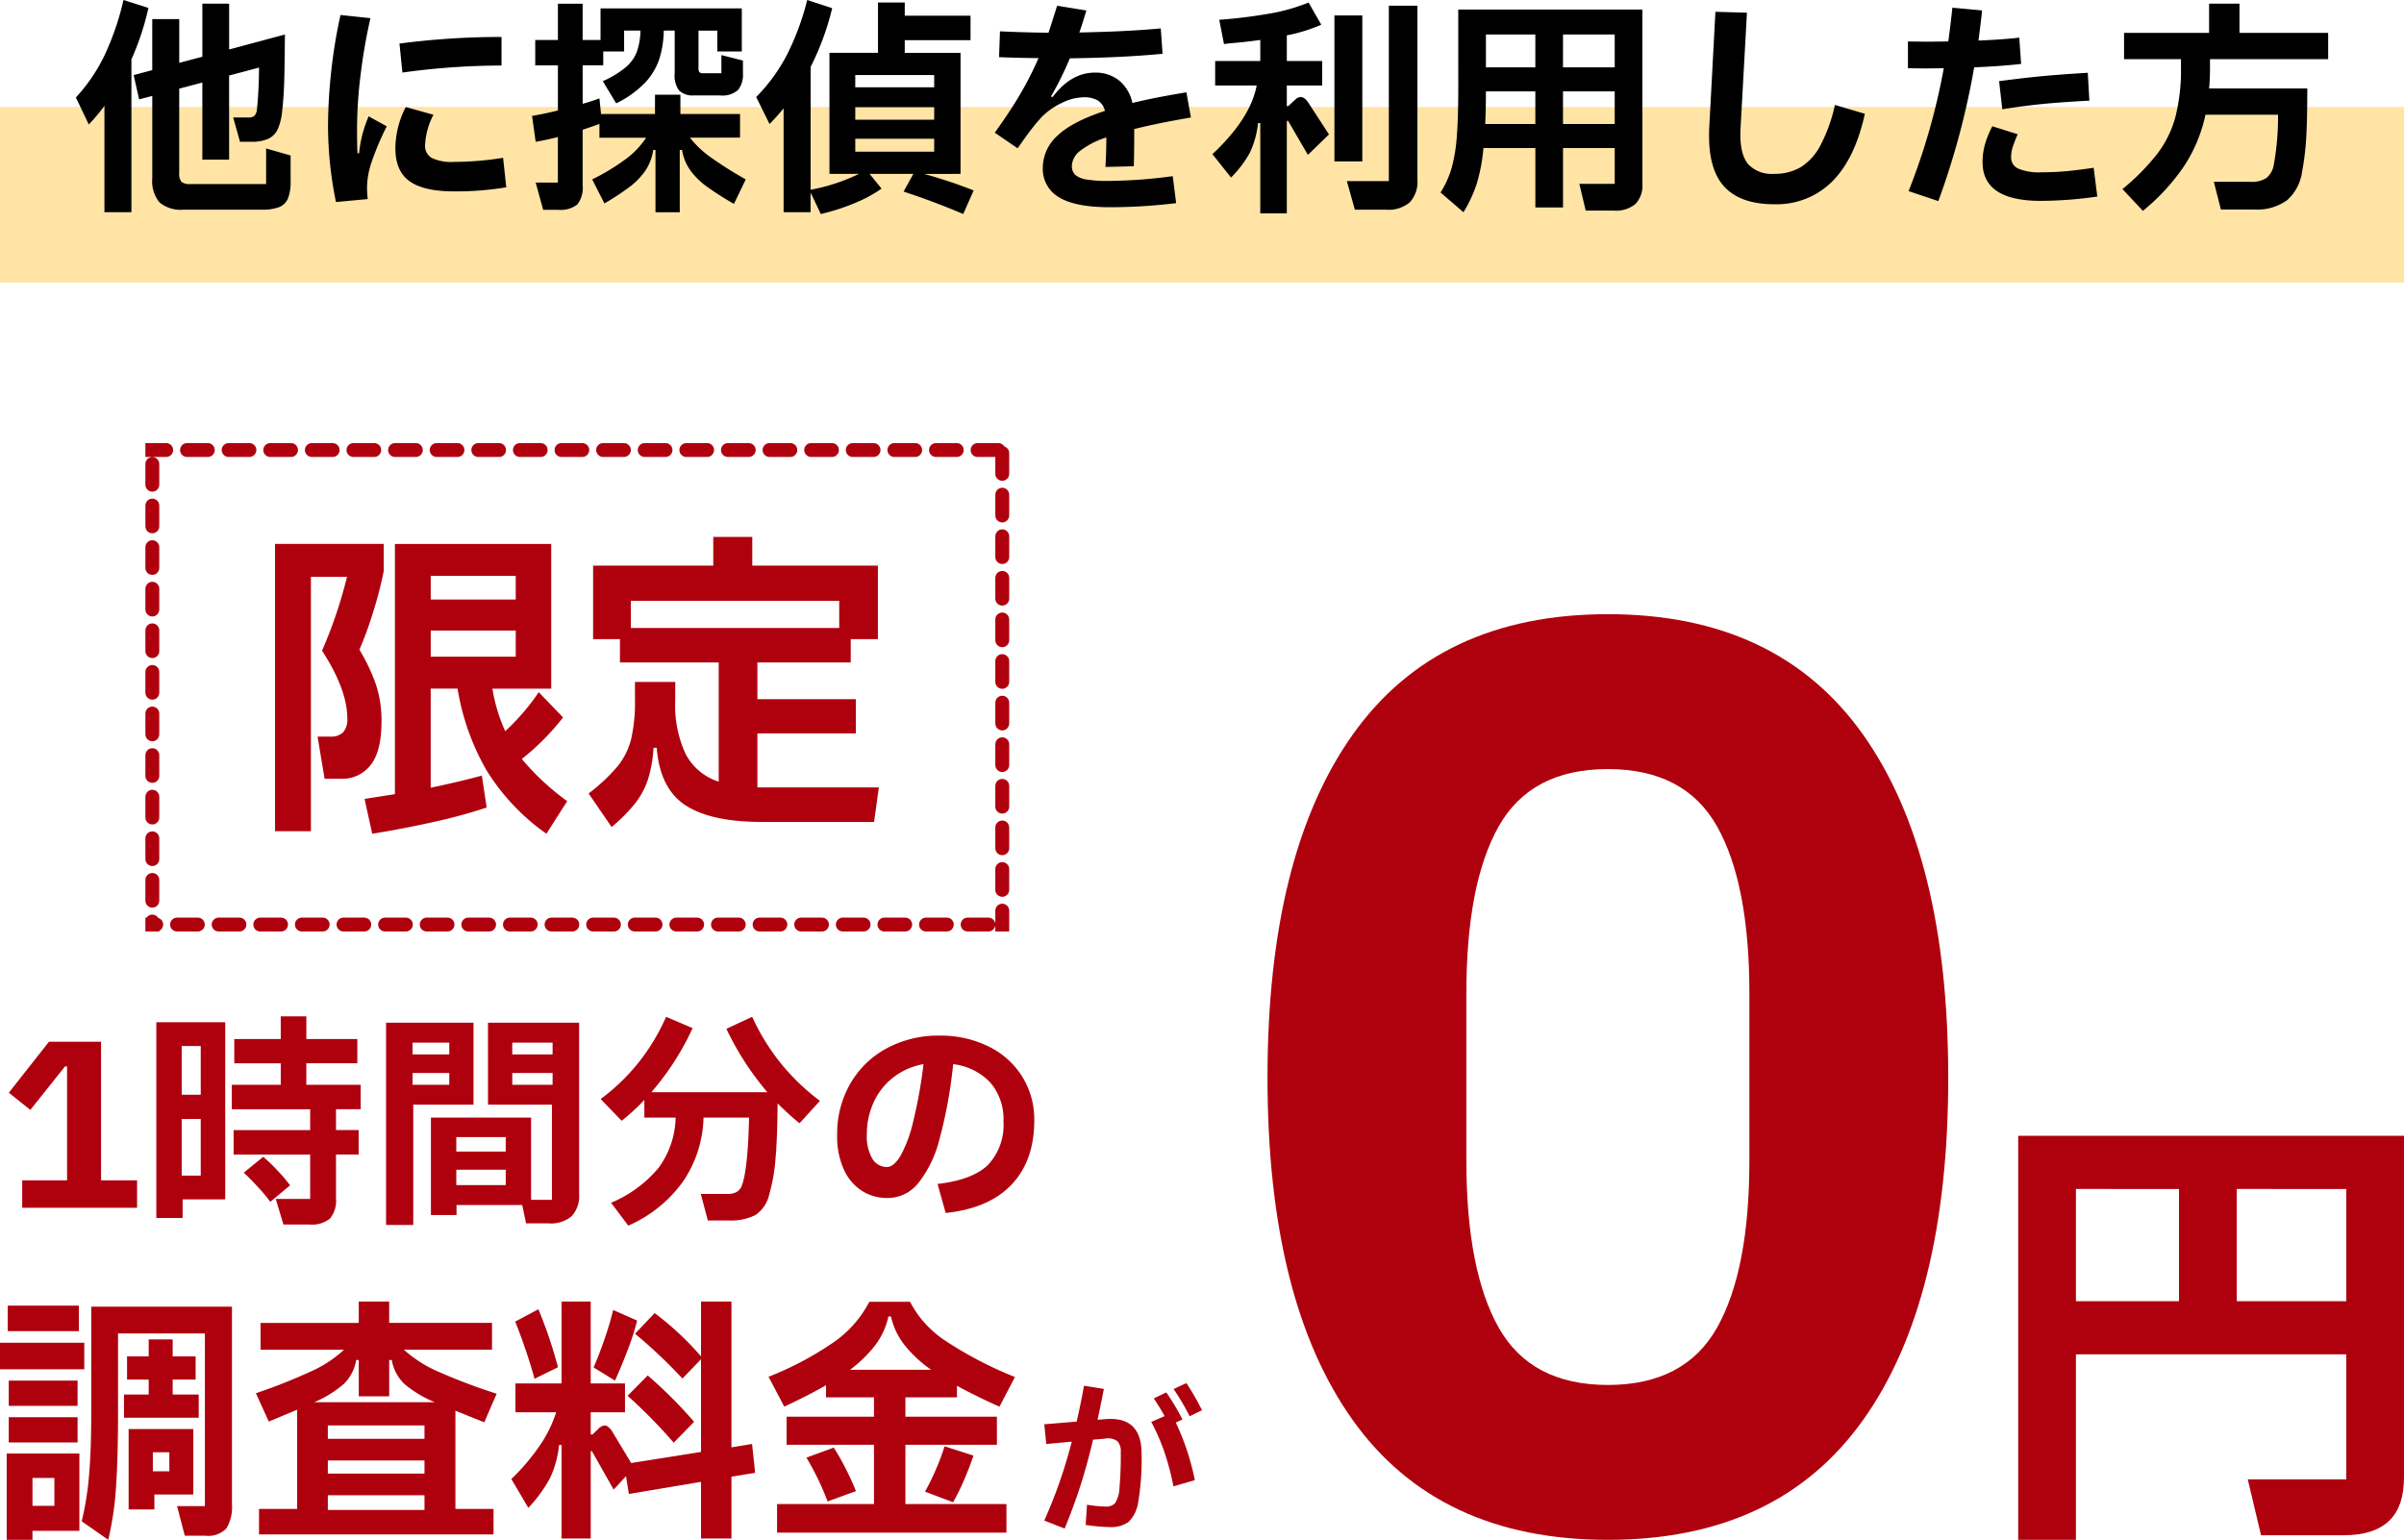 <svg xmlns="http://www.w3.org/2000/svg" width="346.655" height="222.113" viewBox="0 0 346.655 222.113">
  <g id="グループ_37322" data-name="グループ 37322" transform="translate(15511.032 5367.936)">
    <path id="パス_58321" data-name="パス 58321" d="M0,0H346.655V25.339H0Z" transform="translate(-15511.032 -5352.502)" fill="#ffe4a5"/>
    <path id="パス_58320" data-name="パス 58320" d="M-188.816-33.1a39,39,0,0,1-2.452,7.423v22.04h-3.891V-18.969a27.282,27.282,0,0,1-2.256,2.681l-1.864-3.891a24.728,24.728,0,0,0,4.12-6.05,39.441,39.441,0,0,0,2.747-8.012Zm16.971,20.274,3.532,1.014v3.662a6.65,6.65,0,0,1-.376,2.518,2.3,2.3,0,0,1-1.259,1.259,6.649,6.649,0,0,1-2.518.376h-11.282a4.776,4.776,0,0,1-3.466-1.046A4.776,4.776,0,0,1-188.26-8.5v-11.9l-1.9.491-.785-3.5,2.681-.719v-7.358h3.891v6.311l3.335-.883v-7.652h3.859v6.605l8.044-2.158q-.033,4.447-.1,6.753t-.294,4.3a8.588,8.588,0,0,1-.638,2.6,2.831,2.831,0,0,1-1.341,1.373,5.686,5.686,0,0,1-2.469.441h-1.635l-.981-3.5h2.158a1.28,1.28,0,0,0,.948-.278,1.693,1.693,0,0,0,.327-1q.262-2.387.294-5.919l-4.316,1.145v12.132h-3.859V-22.337l-3.335.883V-9.29A1.825,1.825,0,0,0-184.042-8a1.9,1.9,0,0,0,1.275.311h10.922ZM-161.773-5.1a55.28,55.28,0,0,1-1.145-10.824,75.057,75.057,0,0,1,.441-7.848,74.065,74.065,0,0,1,1.357-8.306l4.316.458a80.209,80.209,0,0,0-1.439,8.355,63.963,63.963,0,0,0-.49,7.374q0,2.845.065,3.761h.229a17.788,17.788,0,0,1,.491-2.78,20.982,20.982,0,0,1,.883-2.551l2.616,1.439a40.178,40.178,0,0,0-2.207,5.216,12.019,12.019,0,0,0-.638,3.581,14.823,14.823,0,0,0,.1,1.7Zm9.156-22.857A112.186,112.186,0,0,1-137.9-28.91v4.12a105.245,105.245,0,0,0-14.29,1.014Zm-.589,15.075a13.167,13.167,0,0,1,1.5-5.919l3.989,1.112a10.593,10.593,0,0,0-1.21,4.382,1.985,1.985,0,0,0,.965,1.848,6.576,6.576,0,0,0,3.188.572,45.13,45.13,0,0,0,7.1-.589l.458,4.251a43.743,43.743,0,0,1-7.554.589q-4.316,0-6.377-1.455T-153.205-12.887Zm42.478-1.5a14.251,14.251,0,0,0,3.057,2.878,56.121,56.121,0,0,0,4.987,3.139l-1.7,3.532a43.555,43.555,0,0,1-3.924-2.5,10.832,10.832,0,0,1-2.354-2.322,6.974,6.974,0,0,1-1.21-2.959h-.327v8.993h-3.5v-8.993h-.327a7.157,7.157,0,0,1-1.112,2.959,10.115,10.115,0,0,1-2.224,2.322,36.885,36.885,0,0,1-3.7,2.436l-1.766-3.466a31.046,31.046,0,0,0,4.905-2.976,12.061,12.061,0,0,0,2.878-3.041h-6.736v-1.995q-.654.262-2.42.85v7.979a3.936,3.936,0,0,1-.768,2.8,3.935,3.935,0,0,1-2.8.768h-2.126l-1.079-3.924h3.2v-6.573q-1.635.425-3.2.687l-.523-3.728q1.864-.327,3.728-.785v-6.507h-3.27v-3.662h3.27v-5.232h3.564v5.232h2.583V-33.03h20.372v6.213h-3.532v-3.008h-2.714v5.3a1.2,1.2,0,0,0,.131.7.7.7,0,0,0,.523.147h2.649v-2.616l3.107.785v1.831a3.614,3.614,0,0,1-.687,2.4,3.414,3.414,0,0,1-2.649.8h-3.728a2.83,2.83,0,0,1-2.126-.687,3.556,3.556,0,0,1-.654-2.453v-6.213h-1.57a14.354,14.354,0,0,1-.687,4.218,9.261,9.261,0,0,1-2.109,3.4,14.716,14.716,0,0,1-4.071,2.878l-1.929-3.2a13.9,13.9,0,0,0,3.319-2.011,5.6,5.6,0,0,0,1.586-2.207,9.767,9.767,0,0,0,.523-3.074h-2.354v3.008h-3.008v1.995H-126.2v5.559q1.275-.36,2.42-.785l.229,2.256h7.783v-2.78h3.662v2.78h8.6v3.4Zm33.779,5.232A69.807,69.807,0,0,1-69.82-6.772l-1.5,3.4q-4.153-1.766-8.6-3.237l1.406-2.551h-6.311L-83.1-7.033A19.873,19.873,0,0,1-87.02-4.924a30.951,30.951,0,0,1-4.84,1.553l-1.472-3.107v2.845h-3.891V-18.609q-1.145,1.373-2.027,2.256l-1.929-3.891a25.116,25.116,0,0,0,4.4-6.017,37.669,37.669,0,0,0,2.959-7.979l3.6,1.177a38.546,38.546,0,0,1-3.107,8.469V-6.87a26.932,26.932,0,0,0,6.965-2.289h-4.251V-26.621h7V-33.88h3.859v1.9h9.483v3.532h-9.483v1.831h8.044V-9.159ZM-75.51-21.65v-1.766h-11.38v1.766Zm-11.38,4.676h11.38v-1.8h-11.38Zm11.38,2.747h-11.38v1.864h11.38ZM-50.3-8.145a71.687,71.687,0,0,0,9.189-.687l.491,3.891a79.3,79.3,0,0,1-9.581.589q-4.938,0-7.292-1.422a4.692,4.692,0,0,1-2.354-4.3,6.241,6.241,0,0,1,2.06-4.545q2.06-2.027,6.9-3.63a2.463,2.463,0,0,0-1.03-1.5,3.937,3.937,0,0,0-2.076-.458,7.3,7.3,0,0,0-3.156.834,10.088,10.088,0,0,0-2.861,2.011q-.719.785-1.422,1.684t-2.044,2.829l-3.3-2.256q2.158-2.976,3.662-5.543a47.87,47.87,0,0,0,2.649-5.216q-2.158,0-5.69-.131l.131-3.728q3.4.164,7,.2.392-1.177,1.243-3.891l4.218.687q-.621,2.06-1.014,3.172,6.965-.131,11.739-.589l.262,3.662q-5.788.556-13.374.654a46.129,46.129,0,0,1-2.714,5.494l.229.1q2.649-3.532,6.082-3.532a5.413,5.413,0,0,1,3.5,1.128,5.785,5.785,0,0,1,1.929,3.254q2.976-.752,7.783-1.537l.654,3.63q-4.84.818-8.175,1.668,0,3.335-.065,5.363l-4.088.1q.131-2.126.131-4.251a11.976,11.976,0,0,0-3.826,1.962,2.873,2.873,0,0,0-1.145,2.126,1.7,1.7,0,0,0,.491,1.308,3.28,3.28,0,0,0,1.635.67A18.831,18.831,0,0,0-50.3-8.145Zm26.912-11.772a1.079,1.079,0,0,1,.719-.327q.556,0,1.112.818l2.976,4.578-3.041,2.943L-24.4-16.68q-.1-.164-.131-.164-.131,0-.131.327V-3.469h-3.826V-16.484h-.327a13.106,13.106,0,0,1-1.161,4.235,15.46,15.46,0,0,1-2.73,3.613L-35.386-12q5.494-5.167,6.377-9.908h-5.984v-3.532h6.507v-3.041q-2.354.327-4.415.491l-.818.1-.687-3.5q3.3-.229,6.818-.818a27.139,27.139,0,0,0,6.066-1.668l1.831,3.2a23.718,23.718,0,0,1-4.97,1.537v3.7h5.1v3.532h-5.1v2.976h.2Zm13.44-13.505h4.12V-8.341A4.356,4.356,0,0,1-6.937-5.055a4.712,4.712,0,0,1-3.368,1.063h-4.545L-16-8.113h6.05Zm-7.848,1.406h4.022v21.059h-4.022Zm17.854-.85H26.613V-7.72A3.806,3.806,0,0,1,25.6-4.81a4.362,4.362,0,0,1-3.074.948H18.438L17.522-7.72h5.1v-5.167H15.168v8.567H11.179v-8.567H3.69A24.529,24.529,0,0,1,2.709-7.7a18.868,18.868,0,0,1-1.9,4.071l-3.3-2.845A13.941,13.941,0,0,0-.9-9.993a22.938,22.938,0,0,0,.752-4.562q.213-2.714.213-7.194Zm11.118,8.339V-29.27H4.05v4.742Zm3.989,0h7.456V-29.27H15.168Zm-3.989,8.175v-4.709H4.05q0,2.583-.1,4.709Zm3.989-4.709v4.709h7.456v-4.709ZM37.143-32.54l4.545.131L40.772-15.8q-.033.327-.033.948,0,3.041,1.194,4.365a4.666,4.666,0,0,0,3.646,1.324,7.467,7.467,0,0,0,3.842-.948,8.091,8.091,0,0,0,2.845-3.123,23.08,23.08,0,0,0,2.109-5.87l4.316,1.275Q57.286-11.383,54-8.08a11.33,11.33,0,0,1-8.388,3.3q-4.676,0-7.031-2.371t-2.354-7.5q0-.85.033-1.308Zm44.08,7.521q-2.845.327-6.769.49A111.069,111.069,0,0,1,69.287-5.235L65-6.674A93.617,93.617,0,0,0,70.072-24.4l-2.78.033L64.905-24.4v-3.859l2.681.033,3.139-.033q.327-2.42.589-4.872l4.284.392q-.131,1.341-.523,4.349,3.826-.163,5.886-.425Zm-3.172,2.485q3.7-.491,6.36-.736t6.426-.474l.229,4.022q-3.826.2-6.524.458t-6.033.785ZM92.21-5.889a57.963,57.963,0,0,1-8.175.621q-8.371,0-8.371-5.592a9.354,9.354,0,0,1,.343-2.534,14.315,14.315,0,0,1,1.063-2.632l3.662,1.145a20.182,20.182,0,0,0-.736,1.9,4.73,4.73,0,0,0-.213,1.406A1.745,1.745,0,0,0,80.83-9.911a7.9,7.9,0,0,0,3.335.523q1.9,0,3.613-.163t3.908-.491Zm16.252-19.816v1.079q0,1.8-.131,3.139H122.49q0,4.611-.163,7.21a38.671,38.671,0,0,1-.589,4.823,6.683,6.683,0,0,1-2.158,4.088,7.316,7.316,0,0,1-4.742,1.341h-4.807l-1.014-3.989h5.3a3.754,3.754,0,0,0,2.305-.572,3.138,3.138,0,0,0,1.03-1.848,38.661,38.661,0,0,0,.621-7.259H107.808a21.783,21.783,0,0,1-3.057,7.374,30.175,30.175,0,0,1-5.968,6.491L95.84-6.968a32.323,32.323,0,0,0,5.085-5.167,15.532,15.532,0,0,0,2.567-5.3,28.08,28.08,0,0,0,.785-7.194v-1.079H96.068V-29.5h12.263v-4.218h4.382V-29.5H125.5v3.793Z" transform="translate(-15300.813 -5333.695)"/>
    <path id="パス_58325" data-name="パス 58325" d="M17.832,49.968q-24.452,0-36.766-17.24T-31.248-16.7q0-32.193,12.314-49.52T17.832-83.552q24.452,0,36.766,17.328T66.913-16.7q0,32.193-12.314,49.432T17.832,49.968Zm0-22.341q11.083,0,15.744-8.268t4.662-24.1v-24.1q0-15.832-4.662-24.1T17.832-61.211q-11.083,0-15.744,8.268t-4.662,24.1v24.1q0,15.832,4.662,24.1T17.832,27.627Z" transform="translate(-15297.01 -5195.791)" fill="#af000e"/>
    <path id="パス_58327" data-name="パス 58327" d="M-26.944-51.584H28.688V-2.361q0,4.295-2.18,6.343T19.967,6.03H8.074L6.158-2.031H20.363V-20.068H-18.619V6.691h-8.325Zm8.325,7.664v16.187H-3.753V-43.92Zm23.191,0v16.187H20.363V-43.92Z" transform="translate(-15193.065 -5152.514)" fill="#af000e"/>
    <g id="グループ_37321" data-name="グループ 37321" transform="translate(-15511.032 -5180.201)">
      <path id="パス_51743" data-name="パス 51743" d="M-96.885-41.405h10.257v3.679H-96.885Zm12.041.149h20.292v28.431a6.024,6.024,0,0,1-.8,3.549A3.6,3.6,0,0,1-68.38-8.217h-2.973l-1.115-4.274h4.014v-24.9H-80.979v11.521q0,6.244-.279,10.48a45.86,45.86,0,0,1-1.134,7.767L-86.219-10.3a42.517,42.517,0,0,0,1.059-6.634q.316-3.661.316-8.9Zm4.72,16.018v-3.345h3.568v-2.156h-3.122v-3.345h3.122v-2.453H-73.1v2.453h3.308v3.345H-73.1v2.156h3.754v3.345ZM-98-36.054h12.153v3.828H-98Zm1.264,5.463h9.923v3.642h-9.923Zm9.923,8.92h-9.923v-3.642h9.923Zm7.359-1.933h9.328v9.44h-5.612v2.156h-3.716Zm3.494,6.1h2.379v-2.75h-2.379ZM-93.317-7.623h-3.716v-12.45h10.48V-8.923h-6.764Zm3.159-8.92h-3.159v4.014h3.159Zm57.828,4.46h5.5V-8.4h-33.82v-3.679h5.5V-26.391l-4.088,1.71L-61.1-28.769a81.577,81.577,0,0,0,7.842-3.1,17.7,17.7,0,0,0,4.869-3.178H-60.426v-3.865h14.16V-42h4.385v3.085h14.829v3.865h-12.71a18.209,18.209,0,0,0,5.036,3.2A82.553,82.553,0,0,0-26.384-28.7l-1.784,4.125-4.162-1.672ZM-46.638-33.564a6.2,6.2,0,0,1-1.784,3.456A16.225,16.225,0,0,1-52.7-27.469H-35.3a16.741,16.741,0,0,1-4.367-2.62,6.263,6.263,0,0,1-1.84-3.475h-.372v5.24h-4.385v-5.24Zm-4.088,9.44v1.933H-36.79v-1.933Zm13.937,6.95v-1.9H-50.726v1.9Zm0,5.24v-2.118H-50.726v2.118Zm47.682-5.352-3.419.557v8.92H3.088v-8.176L-7.318-14.238-7.727-16.8-9.511-14.87l-3.048-5.389q-.111-.186-.149-.186-.111,0-.111.334v12.3h-4.2V-21.3h-.372a14.293,14.293,0,0,1-1.3,4.776,20.335,20.335,0,0,1-3.122,4.293l-2.453-4.162a30.845,30.845,0,0,0,4.051-4.757A18.176,18.176,0,0,0-17.8-26.019h-5.872v-4.162h6.652V-42h4.2v11.818h4.943v4.162h-4.943v3.2h.26l.78-.743a1.527,1.527,0,0,1,.966-.557q.483,0,1.041.78L-6.984-18.7,3.088-20.3V-33.675L.412-30.888a75.735,75.735,0,0,0-6.838-6.467L-3.6-40.328a42.593,42.593,0,0,1,6.69,6.244V-42H7.473v21.035l2.973-.483ZM-20.92-30.851A78.833,78.833,0,0,0-23.708-39.1l3.345-1.784a65.244,65.244,0,0,1,2.825,8.362Zm14.792-8.4a35.511,35.511,0,0,1-1.394,4.33q-.948,2.471-1.8,4.33l-3.085-1.9q.78-1.784,1.561-4.032t1.264-4.255ZM-.851-21.634A74.223,74.223,0,0,0-7.5-28.4l2.9-2.936a65.578,65.578,0,0,1,6.69,6.69Zm33.411.3v8.548H47.128v4.125H14.052v-4.125H28.026v-8.548h-12.6v-4.051h12.6v-2.787H21.113v-1.747q-2.527,1.449-6.021,3.085l-2.267-4.311a46.249,46.249,0,0,0,9.737-5.222,16.214,16.214,0,0,0,4.794-5.593h5.872a15,15,0,0,0,4.943,5.519,55.531,55.531,0,0,0,10.183,5.333l-2.23,4.274q-3.2-1.412-6.132-3.01v1.672H32.56v2.787H45.753v4.051ZM30.107-39.844a10.545,10.545,0,0,1-1.84,4.07,18.4,18.4,0,0,1-3.7,3.624H36.276a18.053,18.053,0,0,1-3.9-3.642,10.293,10.293,0,0,1-1.9-4.051Zm5.277,25.272a33.183,33.183,0,0,0,1.561-3.178,33.332,33.332,0,0,0,1.264-3.363l4.162,1.338q-.557,1.672-1.357,3.531a29.614,29.614,0,0,1-1.58,3.2ZM22.228-20.928a34.323,34.323,0,0,1,1.71,3.01q.892,1.747,1.487,3.27L21.336-13.16a38.662,38.662,0,0,0-3.048-6.318Z" transform="translate(98 42)" fill="#af000e"/>
    </g>
    <path id="パス_58326" data-name="パス 58326" d="M23.163-28.21a34.886,34.886,0,0,0-2.311-3.923L22.682-33a32.535,32.535,0,0,1,2.262,3.923ZM11.057-27.8q.241-.024.722-.024,4.453,0,4.453,5.03a36.516,36.516,0,0,1-.469,6.835,5.033,5.033,0,0,1-1.42,3,4.35,4.35,0,0,1-2.708.734,27.825,27.825,0,0,1-3.466-.313l.193-2.912a19.1,19.1,0,0,0,2.7.265,1.7,1.7,0,0,0,1.348-.493,4.32,4.32,0,0,0,.626-2.142,50.642,50.642,0,0,0,.193-5.259,2.077,2.077,0,0,0-.493-1.54,2.258,2.258,0,0,0-1.793-.361l-1.709.144Q8.385-21.207,7.4-18.162T5.136-12.013L2.2-13.168Q3.452-15.984,4.4-18.7t1.769-5.848l-3.682.337L2.2-27.055l4.669-.385q.626-2.72,1.059-5.175l2.864.457q-.6,3.081-.915,4.453Zm10.109.505a35.781,35.781,0,0,1,2.744,8.3l-3.081.891a38.083,38.083,0,0,0-1.3-4.922,29.614,29.614,0,0,0-1.9-4.368l1.925-.842q-.77-1.372-1.564-2.551l1.805-.866a34.114,34.114,0,0,1,2.335,3.9Z" transform="translate(-15362.648 -5135.437)" fill="#af000e"/>
    <path id="パス_58324" data-name="パス 58324" d="M19.74-3.386V.567H3.176V-3.386H9.644V-19.82H9.35l-5,6.273-3.1-2.483,5.783-7.351h7.514V-3.386ZM51.986-13.645H48.425v3.006h3.267v3.528H48.425V-.805a4.045,4.045,0,0,1-.866,2.924,4.045,4.045,0,0,1-2.924.866h-3.79L39.734-.707H44.7v-6.4H33.658v-3.528H44.7v-3.006H33.4v-3.528h7.057v-3.1h-6.7v-3.5h6.7V-27.04h3.692v3.267H51.5v3.5H44.145v3.1h7.841ZM26.307,2.037h-3.79V-26.191h9.932V-.642H26.307ZM28.92-15.736V-22.76H26.176v7.024Zm-2.744,3.5v8.168H28.92V-12.24ZM37.937-6.784A27.941,27.941,0,0,1,40-4.791a20.835,20.835,0,0,1,1.8,2.124L38.95-.282A21.718,21.718,0,0,0,37.2-2.39Q36.075-3.615,35.128-4.5ZM55.645-26.125H68.256V-14.3h-8.69V3.05H55.645Zm14.7,0H83.481v24.7A4.268,4.268,0,0,1,82.4,1.792a4.627,4.627,0,0,1-3.3,1.029H75.836L75.28.175H65.806V1.612H62.114V-12.436H76.555V-.577H79.56V-14.3H70.347ZM59.468-21.551H64.76v-1.7H59.468Zm14.375,0h5.815v-1.7H73.843ZM59.468-17.173H64.76v-1.7H59.468Zm14.375,0h5.815v-1.7H73.843ZM72.9-7.535V-9.626H65.773v2.091ZM65.773-4.922V-2.7H72.9V-4.922Zm42.668-22.053a30.987,30.987,0,0,0,9.769,12.121l-2.94,3.234a39.094,39.094,0,0,1-3.169-2.875q-.033,5.1-.31,8.119a25.511,25.511,0,0,1-.9,5.048,4.864,4.864,0,0,1-1.977,2.94,7.789,7.789,0,0,1-3.9.784h-2.973l-1.013-3.823h3.823a2.676,2.676,0,0,0,1.372-.294,1.86,1.86,0,0,0,.751-.98q.849-2.352,1.013-9.736h-6.567A17.024,17.024,0,0,1,98.4-3.125,19.114,19.114,0,0,1,90.57,3.148l-2.483-3.3a17.863,17.863,0,0,0,6.845-5.031A12.677,12.677,0,0,0,97.4-12.436H92.89v-2.548a31.444,31.444,0,0,1-3.267,3.006l-3.038-3.136a29.5,29.5,0,0,0,5.57-5.391,30.58,30.58,0,0,0,3.872-6.469l3.823,1.634A39.245,39.245,0,0,1,93.9-16.1H110.63a41.525,41.525,0,0,1-5.913-9.148Zm26.986,2.712a15.67,15.67,0,0,1,7.073,1.552,11.8,11.8,0,0,1,4.868,4.345,11.67,11.67,0,0,1,1.748,6.322q0,5.815-3.267,9.262t-9.507,4.1l-1.176-4.182q5.064-.588,7.286-2.761a8.4,8.4,0,0,0,2.222-6.289,8.072,8.072,0,0,0-1.879-5.554,8.72,8.72,0,0,0-5.374-2.679,67.4,67.4,0,0,1-1.977,10.83,16.84,16.84,0,0,1-3.071,6.355,5.706,5.706,0,0,1-4.46,2.124,6.8,6.8,0,0,1-3.561-.98,7.046,7.046,0,0,1-2.646-3.022,11.464,11.464,0,0,1-1.013-5.113,14.445,14.445,0,0,1,1.895-7.384,13.306,13.306,0,0,1,5.26-5.1A15.608,15.608,0,0,1,135.428-24.263ZM127.881-5.314q.947,0,1.911-1.552a18.615,18.615,0,0,0,1.83-4.868,68.918,68.918,0,0,0,1.519-8.413,9.8,9.8,0,0,0-4.247,1.83A9.5,9.5,0,0,0,126-14.739a10.962,10.962,0,0,0-1.029,4.754,6.37,6.37,0,0,0,.784,3.463A2.417,2.417,0,0,0,127.881-5.314Z" transform="translate(-15511.006 -5194.291)" fill="#af000e"/>
    <path id="パス_58322" data-name="パス 58322" d="M-22.252-7.045q0,4.379-1.59,6.338a5.113,5.113,0,0,1-4.171,1.959h-2.443L-31.47-4.833h1.844a2.454,2.454,0,0,0,1.844-.622,2.818,2.818,0,0,0,.6-2q0-4.148-3.641-9.771a66.7,66.7,0,0,0,3.6-10.647h-5.208V8.81H-37.6V-32.626h15.671v3.918A57.723,57.723,0,0,1-23.5-22.647a53.57,53.57,0,0,1-1.936,5.277,26.516,26.516,0,0,1,2.4,5.07A16.555,16.555,0,0,1-22.252-7.045ZM-2.017-1.606A35.946,35.946,0,0,0,4.528,4.478l-3,4.7a31.347,31.347,0,0,1-8.665-9.2,34.967,34.967,0,0,1-4.148-11.73h-3.872V2.542Q-10.775,1.62-7.779.79L-7.087,5.4a75.485,75.485,0,0,1-7.743,2.1q-4.471.991-8.757,1.682l-1.106-5.024,4.379-.691v-36.09H2.223v20.879H-6.258a24.346,24.346,0,0,0,1.844,6.13A31.9,31.9,0,0,0,.425-11.24L3.928-7.6A34.964,34.964,0,0,1-2.017-1.606Zm-.876-26.41h-12.26v3.411h12.26Zm0,7.882h-12.26v3.779h12.26ZM49.467,2.5l-.691,4.978H32.643q-7.421,0-11.085-2.42T17.433-3.22h-.461a18.673,18.673,0,0,1-.807,4.586A11.426,11.426,0,0,1,14.322,4.8a24.165,24.165,0,0,1-3.388,3.411L7.616,3.371A26.173,26.173,0,0,0,11.81-.569a10.2,10.2,0,0,0,1.936-3.895,23.879,23.879,0,0,0,.553-5.715v-2.535h5.808v2.627a16.676,16.676,0,0,0,1.521,7.812,8.168,8.168,0,0,0,4.747,3.941V-15.526H12.133v-3.365H8.261v-10.6h17.33V-33.64h5.623v4.148H49.328v10.6H45.411v3.365H31.952v5.3h14.2v4.932h-14.2V2.5H49.467Zm-5.715-23v-3.918H13.7V-20.5Z" transform="translate(-15433.769 -5256.853)" fill="#af000e"/>
    <g id="パス_58323" data-name="パス 58323" transform="translate(-15490.065 -5304.022)" fill="none" stroke-linecap="round" stroke-dasharray="3">
      <path d="M0,0H124.558V70.447H0Z" stroke="none"/>
      <path d="M 6 -7.62939453125e-06 L 9 -7.62939453125e-06 C 9.552 -7.62939453125e-06 10 0.448 10 1 C 10 1.552 9.552 2 9 2 L 6 2 C 5.448 2 5 1.552 5 1 C 5 0.448 5.448 -7.62939453125e-06 6 -7.62939453125e-06 Z M 12 -7.62939453125e-06 L 15 -7.62939453125e-06 C 15.552 -7.62939453125e-06 16 0.448 16 1 C 16 1.552 15.552 2 15 2 L 12 2 C 11.448 2 11 1.552 11 1 C 11 0.448 11.448 -7.62939453125e-06 12 -7.62939453125e-06 Z M 18 -7.62939453125e-06 L 21 -7.62939453125e-06 C 21.552 -7.62939453125e-06 22 0.448 22 1 C 22 1.552 21.552 2 21 2 L 18 2 C 17.448 2 17 1.552 17 1 C 17 0.448 17.448 -7.62939453125e-06 18 -7.62939453125e-06 Z M 24 -7.62939453125e-06 L 27 -7.62939453125e-06 C 27.552 -7.62939453125e-06 28 0.448 28 1 C 28 1.552 27.552 2 27 2 L 24 2 C 23.448 2 23 1.552 23 1 C 23 0.448 23.448 -7.62939453125e-06 24 -7.62939453125e-06 Z M 30 -7.62939453125e-06 L 33 -7.62939453125e-06 C 33.552 -7.62939453125e-06 34 0.448 34 1 C 34 1.552 33.552 2 33 2 L 30 2 C 29.448 2 29 1.552 29 1 C 29 0.448 29.448 -7.62939453125e-06 30 -7.62939453125e-06 Z M 36 -7.62939453125e-06 L 39 -7.62939453125e-06 C 39.552 -7.62939453125e-06 40 0.448 40 1 C 40 1.552 39.552 2 39 2 L 36 2 C 35.448 2 35 1.552 35 1 C 35 0.448 35.448 -7.62939453125e-06 36 -7.62939453125e-06 Z M 42 -7.62939453125e-06 L 45 -7.62939453125e-06 C 45.552 -7.62939453125e-06 46 0.448 46 1 C 46 1.552 45.552 2 45 2 L 42 2 C 41.448 2 41 1.552 41 1 C 41 0.448 41.448 -7.62939453125e-06 42 -7.62939453125e-06 Z M 48 -7.62939453125e-06 L 51 -7.62939453125e-06 C 51.552 -7.62939453125e-06 52 0.448 52 1 C 52 1.552 51.552 2 51 2 L 48 2 C 47.448 2 47 1.552 47 1 C 47 0.448 47.448 -7.62939453125e-06 48 -7.62939453125e-06 Z M 54 -7.62939453125e-06 L 57 -7.62939453125e-06 C 57.552 -7.62939453125e-06 58 0.448 58 1 C 58 1.552 57.552 2 57 2 L 54 2 C 53.448 2 53 1.552 53 1 C 53 0.448 53.448 -7.62939453125e-06 54 -7.62939453125e-06 Z M 60 -7.62939453125e-06 L 63 -7.62939453125e-06 C 63.552 -7.62939453125e-06 64 0.448 64 1 C 64 1.552 63.552 2 63 2 L 60 2 C 59.448 2 59 1.552 59 1 C 59 0.448 59.448 -7.62939453125e-06 60 -7.62939453125e-06 Z M 66 -7.62939453125e-06 L 69 -7.62939453125e-06 C 69.552 -7.62939453125e-06 70 0.448 70 1 C 70 1.552 69.552 2 69 2 L 66 2 C 65.448 2 65 1.552 65 1 C 65 0.448 65.448 -7.62939453125e-06 66 -7.62939453125e-06 Z M 72 -7.62939453125e-06 L 75 -7.62939453125e-06 C 75.552 -7.62939453125e-06 76 0.448 76 1 C 76 1.552 75.552 2 75 2 L 72 2 C 71.448 2 71 1.552 71 1 C 71 0.448 71.448 -7.62939453125e-06 72 -7.62939453125e-06 Z M 78 -7.62939453125e-06 L 81 -7.62939453125e-06 C 81.552 -7.62939453125e-06 82 0.448 82 1 C 82 1.552 81.552 2 81 2 L 78 2 C 77.448 2 77 1.552 77 1 C 77 0.448 77.448 -7.62939453125e-06 78 -7.62939453125e-06 Z M 84 -7.62939453125e-06 L 87 -7.62939453125e-06 C 87.552 -7.62939453125e-06 88 0.448 88 1 C 88 1.552 87.552 2 87 2 L 84 2 C 83.448 2 83 1.552 83 1 C 83 0.448 83.448 -7.62939453125e-06 84 -7.62939453125e-06 Z M 90 -7.62939453125e-06 L 93 -7.62939453125e-06 C 93.552 -7.62939453125e-06 94 0.448 94 1 C 94 1.552 93.552 2 93 2 L 90 2 C 89.448 2 89 1.552 89 1 C 89 0.448 89.448 -7.62939453125e-06 90 -7.62939453125e-06 Z M 96 -7.62939453125e-06 L 99 -7.62939453125e-06 C 99.552 -7.62939453125e-06 100 0.448 100 1 C 100 1.552 99.552 2 99 2 L 96 2 C 95.448 2 95 1.552 95 1 C 95 0.448 95.448 -7.62939453125e-06 96 -7.62939453125e-06 Z M 102 -7.62939453125e-06 L 105 -7.62939453125e-06 C 105.552 -7.62939453125e-06 106 0.448 106 1 C 106 1.552 105.552 2 105 2 L 102 2 C 101.448 2 101 1.552 101 1 C 101 0.448 101.448 -7.62939453125e-06 102 -7.62939453125e-06 Z M 108 -7.62939453125e-06 L 111 -7.62939453125e-06 C 111.552 -7.62939453125e-06 112 0.448 112 1 C 112 1.552 111.552 2 111 2 L 108 2 C 107.448 2 107 1.552 107 1 C 107 0.448 107.448 -7.62939453125e-06 108 -7.62939453125e-06 Z M 114 -7.62939453125e-06 L 117 -7.62939453125e-06 C 117.552 -7.62939453125e-06 118 0.448 118 1 C 118 1.552 117.552 2 117 2 L 114 2 C 113.448 2 113 1.552 113 1 C 113 0.448 113.448 -7.62939453125e-06 114 -7.62939453125e-06 Z M 120 -7.62939453125e-06 L 123 -7.62939453125e-06 C 123.365 -7.62939453125e-06 123.685 0.196 123.859 0.488 C 124.264 0.616 124.558 0.995 124.558 1.442 C 124.558 1.442 124.558 4.442 124.558 4.442 C 124.558 4.994 124.11 5.442 123.558 5.442 C 123.006 5.442 122.558 4.994 122.558 4.442 L 122.558 2 L 120 2 C 119.448 2 119 1.552 119 1 C 119 0.448 119.448 -7.62939453125e-06 120 -7.62939453125e-06 Z M 123.558 6.442 C 124.11 6.442 124.558 6.89 124.558 7.442 C 124.558 7.442 124.558 10.442 124.558 10.442 C 124.558 10.994 124.11 11.442 123.558 11.442 C 123.006 11.442 122.558 10.994 122.558 10.442 L 122.558 7.442 C 122.558 6.89 123.006 6.442 123.558 6.442 Z M 123.558 12.442 C 124.11 12.442 124.558 12.89 124.558 13.442 C 124.558 13.442 124.558 16.442 124.558 16.442 C 124.558 16.994 124.11 17.442 123.558 17.442 C 123.006 17.442 122.558 16.994 122.558 16.442 L 122.558 13.442 C 122.558 12.89 123.006 12.442 123.558 12.442 Z M 123.558 18.442 C 124.11 18.442 124.558 18.89 124.558 19.442 C 124.558 19.442 124.558 22.442 124.558 22.442 C 124.558 22.994 124.11 23.442 123.558 23.442 C 123.006 23.442 122.558 22.994 122.558 22.442 L 122.558 19.442 C 122.558 18.89 123.006 18.442 123.558 18.442 Z M 123.558 24.442 C 124.11 24.442 124.558 24.89 124.558 25.442 C 124.558 25.442 124.558 28.442 124.558 28.442 C 124.558 28.994 124.11 29.442 123.558 29.442 C 123.006 29.442 122.558 28.994 122.558 28.442 L 122.558 25.442 C 122.558 24.89 123.006 24.442 123.558 24.442 Z M 123.558 30.442 C 124.11 30.442 124.558 30.89 124.558 31.442 C 124.558 31.442 124.558 34.442 124.558 34.442 C 124.558 34.994 124.11 35.442 123.558 35.442 C 123.006 35.442 122.558 34.994 122.558 34.442 L 122.558 31.442 C 122.558 30.89 123.006 30.442 123.558 30.442 Z M 123.558 36.442 C 124.11 36.442 124.558 36.89 124.558 37.442 C 124.558 37.442 124.558 40.442 124.558 40.442 C 124.558 40.994 124.11 41.442 123.558 41.442 C 123.006 41.442 122.558 40.994 122.558 40.442 L 122.558 37.442 C 122.558 36.89 123.006 36.442 123.558 36.442 Z M 123.558 42.442 C 124.11 42.442 124.558 42.89 124.558 43.442 C 124.558 43.442 124.558 46.442 124.558 46.442 C 124.558 46.994 124.11 47.442 123.558 47.442 C 123.006 47.442 122.558 46.994 122.558 46.442 L 122.558 43.442 C 122.558 42.89 123.006 42.442 123.558 42.442 Z M 123.558 48.442 C 124.11 48.442 124.558 48.89 124.558 49.442 C 124.558 49.442 124.558 52.442 124.558 52.442 C 124.558 52.994 124.11 53.442 123.558 53.442 C 123.006 53.442 122.558 52.994 122.558 52.442 L 122.558 49.442 C 122.558 48.89 123.006 48.442 123.558 48.442 Z M 123.558 54.442 C 124.11 54.442 124.558 54.89 124.558 55.442 C 124.558 55.442 124.558 58.442 124.558 58.442 C 124.558 58.994 124.11 59.442 123.558 59.442 C 123.006 59.442 122.558 58.994 122.558 58.442 L 122.558 55.442 C 122.558 54.89 123.006 54.442 123.558 54.442 Z M 123.558 60.442 C 124.11 60.442 124.558 60.89 124.558 61.442 C 124.558 61.442 124.558 64.442 124.558 64.442 C 124.558 64.994 124.11 65.442 123.558 65.442 C 123.006 65.442 122.558 64.994 122.558 64.442 L 122.558 61.442 C 122.558 60.89 123.006 60.442 123.558 60.442 Z M 123.558 66.442 C 124.11 66.442 124.558 66.89 124.558 67.442 C 124.558 67.442 124.558 70.442 124.558 70.442 C 124.558 70.444 124.558 70.445 124.558 70.447 L 122.558 70.447 C 122.558 70.445 122.558 70.444 122.558 70.442 L 122.558 69.545 C 122.509 70.051 122.082 70.447 121.563 70.447 C 121.563 70.447 118.563 70.447 118.563 70.447 C 118.01 70.447 117.563 69.999 117.563 69.447 C 117.563 68.894 118.01 68.447 118.563 68.447 L 121.563 68.447 C 122.082 68.447 122.509 68.842 122.558 69.349 L 122.558 67.442 C 122.558 66.89 123.006 66.442 123.558 66.442 Z M 112.563 68.447 L 115.563 68.447 C 116.115 68.447 116.563 68.894 116.563 69.447 C 116.563 69.999 116.115 70.447 115.563 70.447 C 115.563 70.447 112.563 70.447 112.563 70.447 C 112.01 70.447 111.563 69.999 111.563 69.447 C 111.563 68.894 112.01 68.447 112.563 68.447 Z M 106.563 68.447 L 109.563 68.447 C 110.115 68.447 110.563 68.894 110.563 69.447 C 110.563 69.999 110.115 70.447 109.563 70.447 C 109.563 70.447 106.563 70.447 106.563 70.447 C 106.01 70.447 105.563 69.999 105.563 69.447 C 105.563 68.894 106.01 68.447 106.563 68.447 Z M 100.563 68.447 L 103.563 68.447 C 104.115 68.447 104.563 68.894 104.563 69.447 C 104.563 69.999 104.115 70.447 103.563 70.447 C 103.563 70.447 100.563 70.447 100.563 70.447 C 100.01 70.447 99.563 69.999 99.563 69.447 C 99.563 68.894 100.01 68.447 100.563 68.447 Z M 94.563 68.447 L 97.563 68.447 C 98.115 68.447 98.563 68.894 98.563 69.447 C 98.563 69.999 98.115 70.447 97.563 70.447 C 97.563 70.447 94.563 70.447 94.563 70.447 C 94.01 70.447 93.563 69.999 93.563 69.447 C 93.563 68.894 94.01 68.447 94.563 68.447 Z M 88.563 68.447 L 91.563 68.447 C 92.115 68.447 92.563 68.894 92.563 69.447 C 92.563 69.999 92.115 70.447 91.563 70.447 C 91.563 70.447 88.563 70.447 88.563 70.447 C 88.01 70.447 87.563 69.999 87.563 69.447 C 87.563 68.894 88.01 68.447 88.563 68.447 Z M 82.563 68.447 L 85.563 68.447 C 86.115 68.447 86.563 68.894 86.563 69.447 C 86.563 69.999 86.115 70.447 85.563 70.447 C 85.563 70.447 82.563 70.447 82.563 70.447 C 82.01 70.447 81.563 69.999 81.563 69.447 C 81.563 68.894 82.01 68.447 82.563 68.447 Z M 76.563 68.447 L 79.563 68.447 C 80.115 68.447 80.563 68.894 80.563 69.447 C 80.563 69.999 80.115 70.447 79.563 70.447 C 79.563 70.447 76.563 70.447 76.563 70.447 C 76.01 70.447 75.563 69.999 75.563 69.447 C 75.563 68.894 76.01 68.447 76.563 68.447 Z M 70.563 68.447 L 73.563 68.447 C 74.115 68.447 74.563 68.894 74.563 69.447 C 74.563 69.999 74.115 70.447 73.563 70.447 C 73.563 70.447 70.563 70.447 70.563 70.447 C 70.01 70.447 69.563 69.999 69.563 69.447 C 69.563 68.894 70.01 68.447 70.563 68.447 Z M 64.563 68.447 L 67.563 68.447 C 68.115 68.447 68.563 68.894 68.563 69.447 C 68.563 69.999 68.115 70.447 67.563 70.447 C 67.563 70.447 64.563 70.447 64.563 70.447 C 64.01 70.447 63.563 69.999 63.563 69.447 C 63.563 68.894 64.01 68.447 64.563 68.447 Z M 58.563 68.447 L 61.563 68.447 C 62.115 68.447 62.563 68.894 62.563 69.447 C 62.563 69.999 62.115 70.447 61.563 70.447 C 61.563 70.447 58.563 70.447 58.563 70.447 C 58.01 70.447 57.563 69.999 57.563 69.447 C 57.563 68.894 58.01 68.447 58.563 68.447 Z M 52.563 68.447 L 55.563 68.447 C 56.115 68.447 56.563 68.894 56.563 69.447 C 56.563 69.999 56.115 70.447 55.563 70.447 C 55.563 70.447 52.563 70.447 52.563 70.447 C 52.01 70.447 51.563 69.999 51.563 69.447 C 51.563 68.894 52.01 68.447 52.563 68.447 Z M 46.563 68.447 L 49.563 68.447 C 50.115 68.447 50.563 68.894 50.563 69.447 C 50.563 69.999 50.115 70.447 49.563 70.447 C 49.563 70.447 46.563 70.447 46.563 70.447 C 46.01 70.447 45.563 69.999 45.563 69.447 C 45.563 68.894 46.01 68.447 46.563 68.447 Z M 40.563 68.447 L 43.563 68.447 C 44.115 68.447 44.563 68.894 44.563 69.447 C 44.563 69.999 44.115 70.447 43.563 70.447 C 43.563 70.447 40.563 70.447 40.563 70.447 C 40.01 70.447 39.563 69.999 39.563 69.447 C 39.563 68.894 40.01 68.447 40.563 68.447 Z M 34.563 68.447 L 37.563 68.447 C 38.115 68.447 38.563 68.894 38.563 69.447 C 38.563 69.999 38.115 70.447 37.563 70.447 C 37.563 70.447 34.563 70.447 34.563 70.447 C 34.01 70.447 33.563 69.999 33.563 69.447 C 33.563 68.894 34.01 68.447 34.563 68.447 Z M 28.563 68.447 L 31.563 68.447 C 32.115 68.447 32.563 68.894 32.563 69.447 C 32.563 69.999 32.115 70.447 31.563 70.447 C 31.563 70.447 28.563 70.447 28.563 70.447 C 28.01 70.447 27.563 69.999 27.563 69.447 C 27.563 68.894 28.01 68.447 28.563 68.447 Z M 22.563 68.447 L 25.563 68.447 C 26.115 68.447 26.563 68.894 26.563 69.447 C 26.563 69.999 26.115 70.447 25.563 70.447 C 25.563 70.447 22.563 70.447 22.563 70.447 C 22.01 70.447 21.563 69.999 21.563 69.447 C 21.563 68.894 22.01 68.447 22.563 68.447 Z M 16.563 68.447 L 19.563 68.447 C 20.115 68.447 20.563 68.894 20.563 69.447 C 20.563 69.999 20.115 70.447 19.563 70.447 C 19.563 70.447 16.563 70.447 16.563 70.447 C 16.01 70.447 15.563 69.999 15.563 69.447 C 15.563 68.894 16.01 68.447 16.563 68.447 Z M 10.563 68.447 L 13.563 68.447 C 14.115 68.447 14.563 68.894 14.563 69.447 C 14.563 69.999 14.115 70.447 13.563 70.447 C 13.563 70.447 10.563 70.447 10.563 70.447 C 10.01 70.447 9.563 69.999 9.563 69.447 C 9.563 68.894 10.01 68.447 10.563 68.447 Z M 4.563 68.447 L 7.563 68.447 C 8.115 68.447 8.563 68.894 8.563 69.447 C 8.563 69.999 8.115 70.447 7.563 70.447 C 7.563 70.447 4.563 70.447 4.563 70.447 C 4.01 70.447 3.563 69.999 3.563 69.447 C 3.563 68.894 4.01 68.447 4.563 68.447 Z M 1 68.009 C 1.362 68.009 1.679 68.202 1.855 68.49 C 2.265 68.615 2.563 68.996 2.563 69.447 C 2.563 69.842 2.333 70.184 2 70.346 L 2 70.447 L 1.563 70.447 C 1.563 70.447 1.563 70.447 1.563 70.447 L 2 70.447 L 1.563 70.447 C 1.563 70.447 1.563 70.447 1.563 70.447 C 1.563 70.447 0 70.447 0 70.447 L 0 68.447 L 0.173 68.447 C 0.353 68.183 0.656 68.009 1 68.009 Z M 1 62.009 C 1.552 62.009 2 62.457 2 63.009 L 2 66.009 C 2 66.562 1.552 67.009 1 67.009 C 0.448 67.009 0 66.562 0 66.009 L 0 63.009 C 0 62.457 0.448 62.009 1 62.009 Z M 1 56.009 C 1.552 56.009 2 56.457 2 57.009 L 2 60.009 C 2 60.562 1.552 61.009 1 61.009 C 0.448 61.009 0 60.562 0 60.009 L 0 57.009 C 0 56.457 0.448 56.009 1 56.009 Z M 1 50.009 C 1.552 50.009 2 50.457 2 51.009 L 2 54.009 C 2 54.562 1.552 55.009 1 55.009 C 0.448 55.009 0 54.562 0 54.009 L 0 51.009 C 0 50.457 0.448 50.009 1 50.009 Z M 1 44.009 C 1.552 44.009 2 44.457 2 45.009 L 2 48.009 C 2 48.562 1.552 49.009 1 49.009 C 0.448 49.009 0 48.562 0 48.009 L 0 45.009 C 0 44.457 0.448 44.009 1 44.009 Z M 1 38.009 C 1.552 38.009 2 38.457 2 39.009 L 2 42.009 C 2 42.562 1.552 43.009 1 43.009 C 0.448 43.009 0 42.562 0 42.009 L 0 39.009 C 0 38.457 0.448 38.009 1 38.009 Z M 1 32.009 C 1.552 32.009 2 32.457 2 33.009 L 2 36.009 C 2 36.562 1.552 37.009 1 37.009 C 0.448 37.009 0 36.562 0 36.009 L 0 33.009 C 0 32.457 0.448 32.009 1 32.009 Z M 1 26.009 C 1.552 26.009 2 26.457 2 27.009 L 2 30.009 C 2 30.562 1.552 31.009 1 31.009 C 0.448 31.009 0 30.562 0 30.009 L 0 27.009 C 0 26.457 0.448 26.009 1 26.009 Z M 1 20.009 C 1.552 20.009 2 20.457 2 21.009 L 2 24.009 C 2 24.562 1.552 25.009 1 25.009 C 0.448 25.009 0 24.562 0 24.009 L 0 21.009 C 0 20.457 0.448 20.009 1 20.009 Z M 1 14.009 C 1.552 14.009 2 14.457 2 15.009 L 2 18.009 C 2 18.562 1.552 19.009 1 19.009 C 0.448 19.009 0 18.562 0 18.009 L 0 15.009 C 0 14.457 0.448 14.009 1 14.009 Z M 1 8.009 C 1.552 8.009 2 8.457 2 9.009 L 2 12.009 C 2 12.562 1.552 13.009 1 13.009 C 0.448 13.009 0 12.562 0 12.009 L 0 9.009 C 0 8.457 0.448 8.009 1 8.009 Z M 1 2.009 C 1.552 2.009 2 2.457 2 3.009 L 2 6.009 C 2 6.562 1.552 7.009 1 7.009 C 0.448 7.009 0 6.562 0 6.009 L 0 3.009 C 0 2.457 0.448 2.009 1 2.009 Z M 0 -7.62939453125e-06 L 3 -7.62939453125e-06 C 3.552 -7.62939453125e-06 4 0.448 4 1 C 4 1.552 3.552 2 3 2 L 0 2 L 0 -7.62939453125e-06 Z" stroke="none" fill="#af000e"/>
    </g>
  </g>
</svg>
